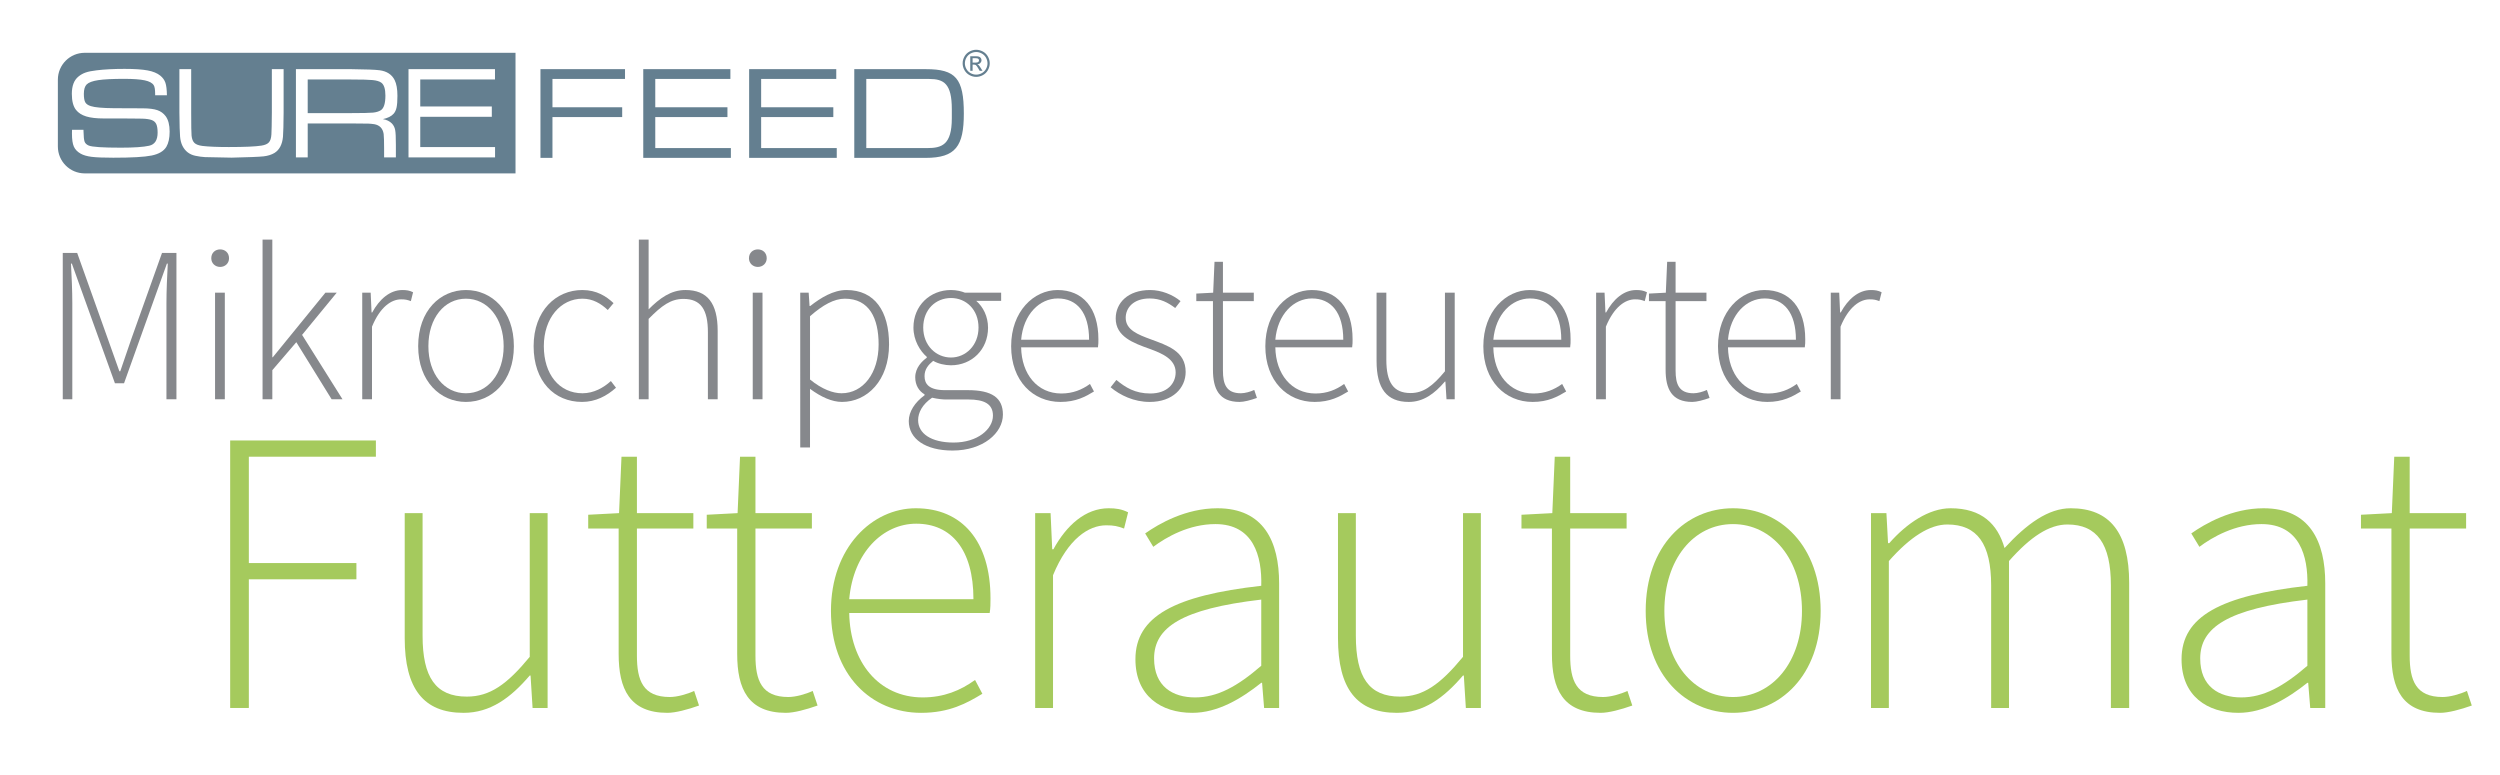 <?xml version="1.0" encoding="utf-8"?>
<!-- Generator: Adobe Illustrator 17.0.0, SVG Export Plug-In . SVG Version: 6.00 Build 0)  -->
<!DOCTYPE svg PUBLIC "-//W3C//DTD SVG 1.1//EN" "http://www.w3.org/Graphics/SVG/1.1/DTD/svg11.dtd">
<svg version="1.1" id="Layer_1" xmlns="http://www.w3.org/2000/svg" xmlns:xlink="http://www.w3.org/1999/xlink" x="0px" y="0px"
	 width="394.137px" height="122.106px" viewBox="0 -22.894 394.137 122.106" enable-background="new 0 -22.894 394.137 122.106"
	 xml:space="preserve">
<g>
	<path fill="#86888C" d="M9.894,16.984h2.275L17,30.53l1.82,5.111h0.14l1.75-5.111l4.831-13.546h2.275v23.067h-1.575V24.895
		c0-1.891,0.105-4.306,0.21-6.231h-0.14l-1.82,5.076l-4.936,13.791H18.12L13.15,23.74l-1.82-5.076h-0.14
		c0.105,1.926,0.21,4.341,0.21,6.231v15.156H9.894V16.984z"/>
	<path fill="#86888C" d="M33.309,17.824c0-0.875,0.63-1.4,1.4-1.4s1.4,0.525,1.4,1.4c0,0.806-0.63,1.365-1.4,1.365
		S33.309,18.629,33.309,17.824z M33.904,23.25h1.541v16.802h-1.541V23.25z"/>
	<path fill="#86888C" d="M41.393,14.883h1.54v18.553h0.07L51.3,23.25h1.785l-5.46,6.65l6.371,10.151H52.28l-5.565-8.996l-3.781,4.41
		v4.586h-1.54V14.883z"/>
	<path fill="#86888C" d="M57.108,23.25h1.33l0.14,3.115h0.105c1.12-2.065,2.766-3.535,4.761-3.535c0.63,0,1.12,0.07,1.68,0.35
		l-0.35,1.4c-0.56-0.21-0.875-0.28-1.54-0.28c-1.505,0-3.291,1.155-4.586,4.306v11.446h-1.54V23.25z"/>
	<path fill="#86888C" d="M73.454,22.83c4.06,0,7.561,3.22,7.561,8.855c0,5.565-3.5,8.786-7.561,8.786
		c-4.025,0-7.526-3.221-7.526-8.786C65.928,26.049,69.428,22.83,73.454,22.83z M73.454,39.106c3.395,0,5.95-3.01,5.95-7.421
		c0-4.445-2.555-7.49-5.95-7.49c-3.396,0-5.916,3.045-5.916,7.49C67.538,36.096,70.058,39.106,73.454,39.106z"/>
	<path fill="#86888C" d="M91.793,22.83c2.311,0,3.815,1.015,4.936,2.065l-0.91,1.085c-1.085-1.016-2.345-1.785-3.99-1.785
		c-3.43,0-6.091,3.045-6.091,7.49c0,4.411,2.416,7.421,6.091,7.421c1.785,0,3.325-0.875,4.48-1.925l0.805,1.05
		c-1.435,1.295-3.22,2.24-5.355,2.24c-4.341,0-7.631-3.221-7.631-8.786C84.127,26.049,87.698,22.83,91.793,22.83z"/>
	<path fill="#86888C" d="M100.717,14.883h1.541v7.281v3.71c1.75-1.75,3.5-3.045,5.811-3.045c3.465,0,5.075,2.101,5.075,6.44v10.781
		h-1.54V29.48c0-3.57-1.12-5.25-3.851-5.25c-1.995,0-3.43,1.05-5.495,3.15v12.671h-1.541V14.883z"/>
	<path fill="#86888C" d="M118.077,17.824c0-0.875,0.63-1.4,1.4-1.4c0.77,0,1.4,0.525,1.4,1.4c0,0.806-0.631,1.365-1.4,1.365
		C118.707,19.189,118.077,18.629,118.077,17.824z M118.672,23.25h1.541v16.802h-1.541V23.25z"/>
	<path fill="#86888C" d="M127.702,41.521v6.126h-1.541V23.25h1.33l0.141,2.101h0.104c1.646-1.296,3.641-2.521,5.706-2.521
		c4.48,0,6.721,3.36,6.721,8.576c0,5.705-3.466,9.065-7.421,9.065c-1.575,0-3.29-0.77-5.04-2.065V41.521z M132.672,39.106
		c3.396,0,5.846-3.15,5.846-7.7c0-4.131-1.47-7.211-5.32-7.211c-1.681,0-3.466,0.979-5.495,2.765v9.977
		C129.627,38.511,131.377,39.106,132.672,39.106z"/>
	<path fill="#86888C" d="M145.762,39.421v-0.141c-0.841-0.489-1.471-1.399-1.471-2.695c0-1.505,1.085-2.555,1.82-3.08v-0.14
		c-1.05-0.91-2.101-2.591-2.101-4.621c0-3.465,2.626-5.915,5.916-5.915c0.91,0,1.681,0.21,2.205,0.42h5.706v1.295h-3.921
		c1.086,0.945,1.855,2.45,1.855,4.235c0,3.431-2.556,5.916-5.846,5.916c-0.945,0-2.03-0.245-2.801-0.7
		c-0.734,0.595-1.364,1.295-1.364,2.415c0,1.226,0.699,2.205,3.22,2.205h3.605c3.78,0,5.531,1.19,5.531,3.851
		c0,2.905-3.115,5.671-7.946,5.671c-4.235,0-6.896-1.82-6.896-4.655C143.277,42.011,144.221,40.542,145.762,39.421z M150.347,46.877
		c3.78,0,6.196-2.136,6.196-4.236c0-1.854-1.365-2.555-3.886-2.555h-3.605c-0.351,0-1.226-0.07-2.101-0.28
		c-1.54,1.05-2.205,2.346-2.205,3.535C144.746,45.442,146.777,46.877,150.347,46.877z M154.268,28.745
		c0-2.835-1.96-4.655-4.341-4.655c-2.38,0-4.376,1.785-4.376,4.655c0,2.836,2.03,4.726,4.376,4.726
		C152.238,33.47,154.268,31.581,154.268,28.745z"/>
	<path fill="#86888C" d="M166.728,22.83c3.99,0,6.44,2.835,6.44,7.771c0,0.42,0,0.84-0.069,1.261h-12.111
		c0.07,4.235,2.555,7.28,6.336,7.28c1.819,0,3.255-0.595,4.515-1.505l0.631,1.189c-1.33,0.806-2.836,1.646-5.286,1.646
		c-4.306,0-7.771-3.29-7.771-8.786C159.412,26.19,162.983,22.83,166.728,22.83z M171.699,30.67c0-4.306-1.925-6.511-4.936-6.511
		c-2.87,0-5.426,2.485-5.775,6.511H171.699z"/>
	<path fill="#86888C" d="M176.002,37.006c1.436,1.189,2.94,2.135,5.355,2.135c2.625,0,3.99-1.54,3.99-3.325
		c0-2.101-2.17-3.011-4.096-3.711c-2.555-0.909-5.355-1.925-5.355-4.795c0-2.45,1.926-4.48,5.426-4.48
		c1.785,0,3.57,0.735,4.796,1.75l-0.84,1.085c-1.12-0.84-2.311-1.505-4.026-1.505c-2.59,0-3.78,1.505-3.78,3.045
		c0,1.926,1.961,2.66,3.956,3.396c2.625,0.98,5.495,1.855,5.495,5.146c0,2.521-2.03,4.726-5.671,4.726
		c-2.484,0-4.655-1.05-6.16-2.311L176.002,37.006z"/>
	<path fill="#86888C" d="M191.227,24.58h-2.625v-1.19l2.66-0.14l0.21-4.865h1.33v4.865h4.865v1.33h-4.865v10.956
		c0,2.136,0.525,3.57,2.835,3.57c0.63,0,1.506-0.245,2.101-0.524l0.42,1.26c-0.98,0.35-2.03,0.63-2.73,0.63
		c-3.255,0-4.2-2.065-4.2-5.075V24.58z"/>
	<path fill="#86888C" d="M206.802,22.83c3.99,0,6.44,2.835,6.44,7.771c0,0.42,0,0.84-0.069,1.261h-12.111
		c0.07,4.235,2.555,7.28,6.336,7.28c1.819,0,3.255-0.595,4.515-1.505l0.631,1.189c-1.33,0.806-2.836,1.646-5.286,1.646
		c-4.306,0-7.771-3.29-7.771-8.786C199.487,26.19,203.057,22.83,206.802,22.83z M211.773,30.67c0-4.306-1.925-6.511-4.936-6.511
		c-2.87,0-5.426,2.485-5.775,6.511H211.773z"/>
	<path fill="#86888C" d="M217.022,23.25h1.54v10.571c0,3.57,1.12,5.25,3.815,5.25c1.995,0,3.465-1.05,5.426-3.43V23.25h1.54v16.802
		h-1.296l-0.175-2.801h-0.069c-1.646,1.926-3.396,3.221-5.706,3.221c-3.465,0-5.075-2.1-5.075-6.44V23.25z"/>
	<path fill="#86888C" d="M241.171,22.83c3.99,0,6.44,2.835,6.44,7.771c0,0.42,0,0.84-0.069,1.261h-12.111
		c0.07,4.235,2.555,7.28,6.336,7.28c1.819,0,3.255-0.595,4.515-1.505l0.631,1.189c-1.33,0.806-2.836,1.646-5.286,1.646
		c-4.306,0-7.771-3.29-7.771-8.786C233.856,26.19,237.426,22.83,241.171,22.83z M246.142,30.67c0-4.306-1.925-6.511-4.936-6.511
		c-2.87,0-5.426,2.485-5.775,6.511H246.142z"/>
	<path fill="#86888C" d="M251.636,23.25h1.33l0.14,3.115h0.105c1.12-2.065,2.765-3.535,4.76-3.535c0.631,0,1.12,0.07,1.681,0.35
		l-0.351,1.4c-0.56-0.21-0.875-0.28-1.54-0.28c-1.505,0-3.29,1.155-4.585,4.306v11.446h-1.54V23.25z"/>
	<path fill="#86888C" d="M262.59,24.58h-2.625v-1.19l2.66-0.14l0.21-4.865h1.33v4.865h4.865v1.33h-4.865v10.956
		c0,2.136,0.525,3.57,2.835,3.57c0.63,0,1.506-0.245,2.101-0.524l0.42,1.26c-0.98,0.35-2.03,0.63-2.73,0.63
		c-3.255,0-4.2-2.065-4.2-5.075V24.58z"/>
	<path fill="#86888C" d="M278.165,22.83c3.99,0,6.44,2.835,6.44,7.771c0,0.42,0,0.84-0.069,1.261h-12.111
		c0.07,4.235,2.555,7.28,6.336,7.28c1.819,0,3.255-0.595,4.515-1.505l0.631,1.189c-1.33,0.806-2.836,1.646-5.286,1.646
		c-4.306,0-7.771-3.29-7.771-8.786C270.85,26.19,274.42,22.83,278.165,22.83z M283.136,30.67c0-4.306-1.925-6.511-4.936-6.511
		c-2.87,0-5.426,2.485-5.775,6.511H283.136z"/>
	<path fill="#86888C" d="M288.63,23.25h1.33l0.14,3.115h0.105c1.12-2.065,2.765-3.535,4.76-3.535c0.631,0,1.12,0.07,1.681,0.35
		l-0.351,1.4c-0.56-0.21-0.875-0.28-1.54-0.28c-1.505,0-3.29,1.155-4.585,4.306v11.446h-1.54V23.25z"/>
</g>
<g>
	<path fill="#A5CA5D" d="M36.287,46.548h22.974v2.56h-20.03v16.767H56.19v2.561H39.231v20.286h-2.944V46.548z"/>
	<path fill="#A5CA5D" d="M63.806,58.003h2.816V77.33c0,6.528,2.048,9.6,6.976,9.6c3.647,0,6.335-1.92,9.919-6.271V58.003h2.815
		v30.718h-2.368l-0.32-5.119h-0.128c-3.008,3.52-6.208,5.887-10.432,5.887c-6.335,0-9.279-3.84-9.279-11.774V58.003z"/>
	<path fill="#A5CA5D" d="M97.533,60.435h-4.799v-2.176l4.864-0.256l0.384-8.896h2.432v8.896h8.896v2.432h-8.896v20.03
		c0,3.904,0.96,6.528,5.184,6.528c1.152,0,2.752-0.448,3.84-0.96l0.768,2.304c-1.792,0.64-3.712,1.151-4.992,1.151
		c-5.952,0-7.68-3.775-7.68-9.279V60.435z"/>
	<path fill="#A5CA5D" d="M116.221,60.435h-4.799v-2.176l4.863-0.256l0.384-8.896h2.432v8.896h8.896v2.432h-8.896v20.03
		c0,3.904,0.96,6.528,5.184,6.528c1.151,0,2.752-0.448,3.84-0.96l0.768,2.304c-1.792,0.64-3.712,1.151-4.991,1.151
		c-5.952,0-7.68-3.775-7.68-9.279V60.435z"/>
	<path fill="#A5CA5D" d="M144.381,57.236c7.295,0,11.775,5.184,11.775,14.207c0,0.768,0,1.535-0.128,2.304h-22.143
		c0.128,7.743,4.672,13.311,11.583,13.311c3.328,0,5.951-1.088,8.255-2.752l1.152,2.176c-2.432,1.473-5.184,3.008-9.663,3.008
		c-7.872,0-14.207-6.016-14.207-16.062S137.533,57.236,144.381,57.236z M153.468,71.571c0-7.872-3.52-11.903-9.023-11.903
		c-5.247,0-9.919,4.544-10.559,11.903H153.468z"/>
	<path fill="#A5CA5D" d="M163.198,58.003h2.432l0.256,5.695h0.192c2.048-3.775,5.055-6.463,8.703-6.463
		c1.151,0,2.048,0.128,3.071,0.64l-0.64,2.56c-1.024-0.384-1.6-0.512-2.815-0.512c-2.752,0-6.016,2.111-8.384,7.871v20.927h-2.815
		V58.003z"/>
	<path fill="#A5CA5D" d="M198.843,69.459c0.128-4.672-1.216-9.728-7.231-9.728c-4.16,0-7.743,2.048-9.791,3.584l-1.28-2.111
		c2.176-1.536,6.399-3.968,11.392-3.968c7.295,0,9.727,5.247,9.727,11.839v19.646h-2.368l-0.319-3.968h-0.128
		c-3.136,2.496-6.848,4.735-10.879,4.735c-4.864,0-8.96-2.623-8.96-8.447C179.004,74.258,185.212,70.995,198.843,69.459z
		 M188.411,87.057c3.521,0,6.656-1.728,10.432-4.991V71.634c-12.607,1.472-16.895,4.416-16.895,9.279
		C181.949,85.33,184.892,87.057,188.411,87.057z"/>
	<path fill="#A5CA5D" d="M210.94,58.003h2.816V77.33c0,6.528,2.048,9.6,6.975,9.6c3.648,0,6.336-1.92,9.92-6.271V58.003h2.815
		v30.718h-2.368l-0.319-5.119h-0.128c-3.008,3.52-6.208,5.887-10.432,5.887c-6.335,0-9.279-3.84-9.279-11.774V58.003z"/>
	<path fill="#A5CA5D" d="M244.667,60.435h-4.8v-2.176l4.863-0.256l0.384-8.896h2.433v8.896h8.895v2.432h-8.895v20.03
		c0,3.904,0.96,6.528,5.184,6.528c1.151,0,2.752-0.448,3.84-0.96l0.768,2.304c-1.792,0.64-3.712,1.151-4.992,1.151
		c-5.951,0-7.679-3.775-7.679-9.279V60.435z"/>
	<path fill="#A5CA5D" d="M273.211,57.236c7.423,0,13.823,5.888,13.823,16.19c0,10.176-6.4,16.062-13.823,16.062
		c-7.359,0-13.759-5.887-13.759-16.062C259.452,63.124,265.852,57.236,273.211,57.236z M273.211,86.994
		c6.207,0,10.879-5.504,10.879-13.567c0-8.127-4.672-13.695-10.879-13.695c-6.208,0-10.815,5.568-10.815,13.695
		C262.396,81.49,267.003,86.994,273.211,86.994z"/>
	<path fill="#A5CA5D" d="M294.971,58.003h2.432l0.256,4.735h0.192c2.752-3.136,6.271-5.503,9.663-5.503
		c4.928,0,7.424,2.495,8.512,6.271c3.52-3.84,6.911-6.271,10.431-6.271c6.144,0,9.216,3.839,9.216,11.774v19.711h-2.88V69.395
		c0-6.528-2.176-9.6-6.848-9.6c-2.88,0-5.823,1.92-9.216,5.76v23.166h-2.815V69.395c0-6.528-2.176-9.6-6.911-9.6
		c-2.752,0-5.824,1.92-9.216,5.76v23.166h-2.815V58.003z"/>
	<path fill="#A5CA5D" d="M363.769,69.459c0.128-4.672-1.216-9.728-7.231-9.728c-4.159,0-7.743,2.048-9.791,3.584l-1.28-2.111
		c2.176-1.536,6.399-3.968,11.392-3.968c7.295,0,9.728,5.247,9.728,11.839v19.646h-2.368l-0.32-3.968h-0.128
		c-3.136,2.496-6.848,4.735-10.879,4.735c-4.863,0-8.959-2.623-8.959-8.447C343.931,74.258,350.138,70.995,363.769,69.459z
		 M353.338,87.057c3.52,0,6.655-1.728,10.431-4.991V71.634c-12.606,1.472-16.895,4.416-16.895,9.279
		C346.874,85.33,349.818,87.057,353.338,87.057z"/>
	<path fill="#A5CA5D" d="M377.018,60.435h-4.8v-2.176l4.863-0.256l0.384-8.896h2.433v8.896h8.895v2.432h-8.895v20.03
		c0,3.904,0.96,6.528,5.184,6.528c1.151,0,2.751-0.448,3.84-0.96l0.768,2.304c-1.792,0.64-3.712,1.151-4.992,1.151
		c-5.951,0-7.679-3.775-7.679-9.279V60.435z"/>
</g>
<g>
	<path fill="#647F90" d="M81.274-14.57V4.442H13.36c-2.34,0-4.237-1.896-4.237-4.237v-10.539c0-2.34,1.897-4.236,4.237-4.236H81.274
		z M11.355-2.433c-0.006,0.374-0.01,0.581-0.01,0.622c0,0.896,0.098,1.571,0.296,2.023c0.197,0.452,0.553,0.823,1.069,1.116
		c0.428,0.243,1.008,0.413,1.737,0.504c0.731,0.091,1.867,0.138,3.409,0.138c2.914,0,4.934-0.115,6.058-0.347
		c1.124-0.231,1.894-0.686,2.308-1.365c0.347-0.584,0.521-1.383,0.521-2.396c0-1.06-0.21-1.875-0.631-2.444
		c-0.34-0.449-0.777-0.765-1.311-0.949c-0.535-0.182-1.299-0.279-2.298-0.285c-2.412-0.007-3.924-0.015-4.535-0.02
		c-1.801-0.014-3.018-0.123-3.648-0.327c-0.436-0.136-0.727-0.336-0.877-0.602c-0.15-0.264-0.224-0.708-0.224-1.334
		c0-0.693,0.149-1.188,0.448-1.488c0.319-0.312,0.929-0.537,1.829-0.673c0.901-0.135,2.251-0.204,4.051-0.204
		c1.447,0,2.536,0.079,3.267,0.235c0.73,0.156,1.204,0.415,1.422,0.774c0.15,0.23,0.223,0.687,0.223,1.366v0.213h1.856
		c-0.014-0.89-0.093-1.549-0.24-1.977c-0.146-0.429-0.416-0.802-0.81-1.121c-0.476-0.387-1.142-0.661-1.998-0.82
		c-0.856-0.16-2.068-0.241-3.637-0.241c-1.693,0-3.154,0.076-4.383,0.225c-0.748,0.087-1.329,0.203-1.743,0.347
		c-0.414,0.142-0.791,0.352-1.131,0.632c-0.7,0.563-1.048,1.473-1.048,2.73c0,1.135,0.22,1.98,0.661,2.538
		c0.374,0.469,0.907,0.81,1.6,1.024c0.694,0.213,1.618,0.321,2.773,0.321c3.43,0,5.459,0.009,6.084,0.031
		c0.626,0.019,1.111,0.091,1.457,0.213c0.347,0.123,0.592,0.335,0.734,0.636c0.141,0.303,0.215,0.753,0.215,1.352
		c0,1.181-0.445,1.872-1.335,2.068c-0.903,0.203-2.393,0.306-4.465,0.306c-2.86,0-4.549-0.112-5.064-0.337
		c-0.334-0.142-0.549-0.347-0.647-0.61c-0.098-0.266-0.155-0.788-0.168-1.57c-0.007-0.048-0.011-0.148-0.011-0.306H11.355
		 M28.283-11.991v6.838c0.02,1.97,0.055,3.24,0.107,3.806c0.051,0.568,0.179,1.055,0.383,1.463c0.428,0.836,1.1,1.351,2.018,1.548
		c0.551,0.115,1.056,0.186,1.519,0.21c0.462,0.023,1.865,0.052,4.209,0.086c2.67-0.061,4.343-0.128,5.025-0.203
		c0.679-0.076,1.256-0.256,1.732-0.54c0.768-0.476,1.214-1.318,1.335-2.529c0.054-0.706,0.089-1.987,0.101-3.842v-6.838h-1.854
		v6.838c-0.014,1.781-0.038,2.931-0.071,3.455c-0.035,0.578-0.165,0.995-0.393,1.249c-0.228,0.254-0.621,0.426-1.177,0.513
		c-0.938,0.149-2.651,0.225-5.137,0.225c-1.814,0-3.202-0.058-4.167-0.173c-0.585-0.075-1.004-0.232-1.254-0.469
		c-0.251-0.238-0.404-0.623-0.459-1.152c-0.04-0.415-0.061-1.631-0.061-3.649v-6.838H28.283 M48.512-10.361h6.817
		c1.679,0,2.822,0.03,3.43,0.091c0.607,0.062,1.056,0.195,1.34,0.398c0.442,0.311,0.662,0.995,0.662,2.048
		c0,1.223-0.239,1.991-0.713,2.302c-0.319,0.204-0.734,0.332-1.244,0.383c-0.509,0.051-1.668,0.077-3.476,0.077h-6.817V-10.361z
		 M46.657,1.92h1.855v-5.351h6.817c1.564,0.007,2.479,0.016,2.748,0.026c0.268,0.011,0.572,0.038,0.912,0.087
		c0.863,0.149,1.363,0.665,1.497,1.549c0.049,0.434,0.07,1.219,0.07,2.353V1.92h1.856v-1.977c0-1.169-0.036-1.95-0.113-2.345
		c-0.074-0.394-0.244-0.734-0.509-1.019c-0.353-0.361-0.828-0.591-1.428-0.694c0.768-0.162,1.332-0.444,1.693-0.846
		c0.225-0.251,0.381-0.586,0.469-1.004c0.088-0.417,0.132-1.027,0.132-1.829c0-1.062-0.146-1.887-0.439-2.477
		c-0.441-0.882-1.236-1.399-2.384-1.549c-0.652-0.087-2.154-0.145-4.506-0.173h-8.673V1.92 M78.048,1.92V0.288H66.255v-4.769h11.282
		v-1.63H66.255v-4.25h11.782v-1.631H64.402V1.92H78.048z"/>
	<g>
		<path fill="#647F90" d="M85.205-11.991h13.331v1.546H87.098v4.463h10.993v1.546H87.098v6.433h-1.893V-11.991z"/>
		<path fill="#647F90" d="M101.413-11.991h13.736v1.546h-11.843v4.463h11.379v1.546h-11.379v4.888h11.92v1.546h-13.814V-11.991z"/>
		<path fill="#647F90" d="M118.105-11.991h13.736v1.546h-11.843v4.463h11.379v1.546h-11.379v4.888h11.92v1.546h-13.814V-11.991z"/>
		<path fill="#647F90" d="M134.681-11.991h11.302c4.695,0,5.97,1.468,5.97,6.994c0,5.139-1.275,6.994-6.028,6.994h-11.244V-11.991z
			 M150.059-5.674c0-4.038-1.256-4.772-3.574-4.772h-9.911V0.451h9.602c2.299,0,3.883-0.502,3.883-4.695V-5.674z"/>
	</g>
	<g>
		<path fill="#647F90" d="M153.902-15.047c0.359,0,0.709,0.092,1.05,0.276c0.342,0.184,0.608,0.447,0.798,0.79
			c0.191,0.343,0.286,0.7,0.286,1.072c0,0.368-0.094,0.722-0.282,1.062c-0.188,0.34-0.451,0.604-0.79,0.791
			c-0.339,0.188-0.693,0.282-1.063,0.282s-0.724-0.094-1.063-0.282c-0.339-0.188-0.602-0.452-0.791-0.791
			c-0.189-0.34-0.283-0.694-0.283-1.062c0-0.372,0.096-0.729,0.287-1.072c0.191-0.342,0.458-0.606,0.8-0.79
			C153.193-14.955,153.543-15.047,153.902-15.047z M153.902-14.693c-0.3,0-0.592,0.077-0.876,0.231
			c-0.284,0.154-0.506,0.374-0.667,0.66c-0.16,0.286-0.241,0.584-0.241,0.893c0,0.308,0.079,0.603,0.237,0.885
			c0.158,0.282,0.378,0.502,0.661,0.66c0.283,0.157,0.579,0.236,0.886,0.236c0.308,0,0.603-0.079,0.886-0.236
			c0.283-0.158,0.503-0.378,0.66-0.66c0.157-0.282,0.235-0.577,0.235-0.885c0-0.309-0.08-0.607-0.239-0.893
			c-0.159-0.286-0.382-0.506-0.667-0.66C154.492-14.616,154.2-14.693,153.902-14.693z M152.965-11.729v-2.299h0.79
			c0.27,0,0.465,0.021,0.586,0.064c0.121,0.043,0.217,0.117,0.289,0.222c0.072,0.106,0.107,0.218,0.107,0.337
			c0,0.168-0.06,0.314-0.18,0.439c-0.12,0.124-0.279,0.194-0.477,0.209c0.081,0.034,0.146,0.075,0.195,0.122
			c0.093,0.09,0.206,0.242,0.34,0.456l0.28,0.45h-0.453l-0.204-0.362c-0.16-0.285-0.29-0.463-0.388-0.535
			c-0.068-0.053-0.167-0.079-0.297-0.079h-0.218v0.977H152.965z M153.336-13.023h0.45c0.215,0,0.362-0.032,0.44-0.096
			c0.079-0.064,0.118-0.149,0.118-0.255c0-0.068-0.019-0.129-0.057-0.183c-0.038-0.054-0.09-0.094-0.157-0.12
			c-0.067-0.026-0.191-0.04-0.373-0.04h-0.422V-13.023z"/>
	</g>
</g>
</svg>
